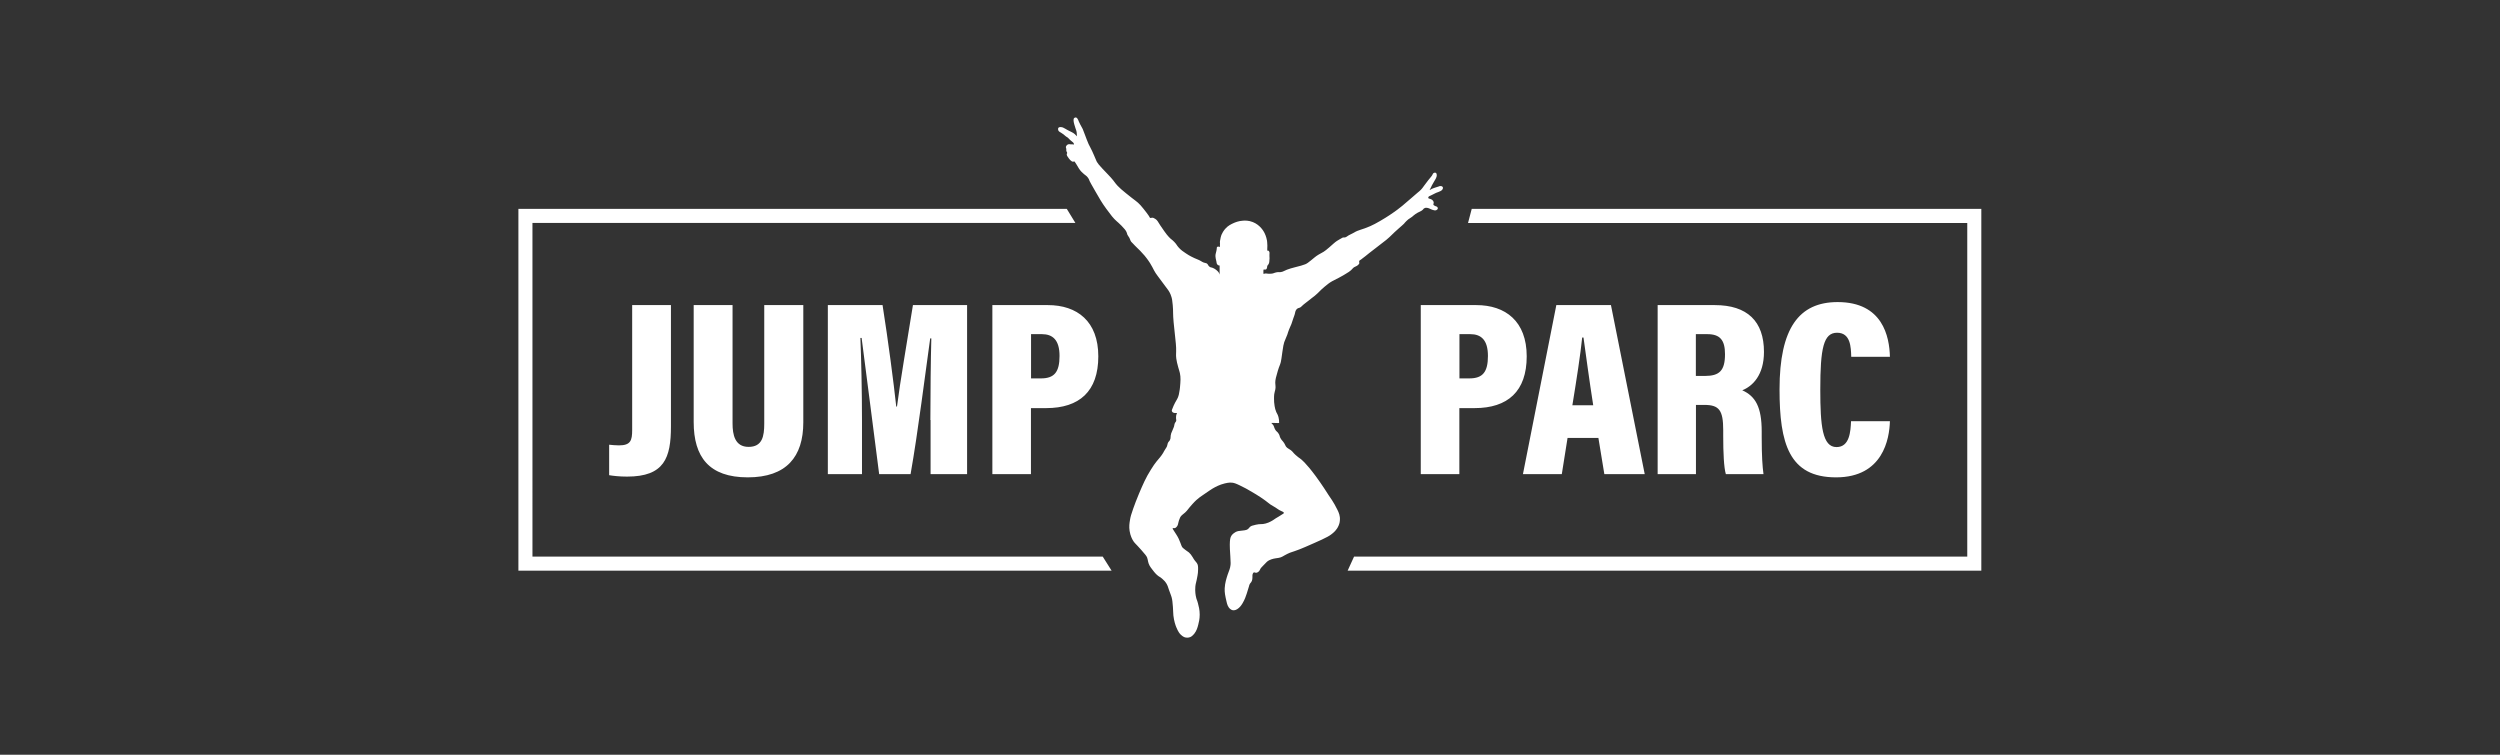 <?xml version="1.0" encoding="UTF-8"?><svg id="Calque_1" xmlns="http://www.w3.org/2000/svg" viewBox="0 0 265 80"><rect x="0" y="0" width="265" height="80" fill="#333333" stroke="none"/><defs><style>.cls-1{fill:#fff;}</style></defs><path id="Jump_Parc" class="cls-1" d="m71.12,45.19c0,3.35-.7,5.33-4.65,5.33-.83,0-1.49-.08-1.9-.15v-3.23c.3.03.65.07,1.04.07,1.24,0,1.4-.52,1.4-1.63v-13.24h4.11v12.85Zm6.53-12.85v12.55c0,1.17.24,2.48,1.7,2.48s1.66-1.13,1.66-2.47v-12.56h4.14v12.43c0,3.65-1.79,5.83-5.89,5.83s-5.73-2.16-5.73-5.86v-12.4h4.12Zm20.97,12.18c0-2.78.04-6.49.1-8.65h-.12c-.53,3.74-1.27,9.8-2.08,14.39h-3.33c-.63-4.78-1.37-10.81-1.86-14.44h-.13c.09,2.11.17,5.73.17,8.83v5.61h-3.62v-17.92h5.8c.59,3.74,1.18,8.24,1.45,10.75h.08c.34-2.67,1.02-6.56,1.69-10.75h5.74v17.92h-3.87v-5.74Zm6.57-12.18h5.88c3.11,0,5.35,1.72,5.35,5.43s-2,5.49-5.53,5.49h-1.61v7h-4.09v-17.92Zm4.09,7.77h1.07c1.42,0,1.96-.69,1.96-2.38s-.72-2.31-1.87-2.31h-1.15v4.68Zm41.32-7.77h5.88c3.11,0,5.35,1.72,5.35,5.43s-2,5.49-5.53,5.49h-1.61v7h-4.09v-17.92Zm4.09,7.77h1.07c1.42,0,1.96-.69,1.96-2.38s-.72-2.31-1.87-2.31h-1.15v4.68Zm11.47,6.31l-.61,3.84h-4.12l3.54-17.92h5.79l3.58,17.92h-4.28l-.63-3.84h-3.27Zm2.72-3.46c-.41-2.61-.8-5.53-1.03-7.18h-.14c-.17,1.72-.61,4.56-1.04,7.18h2.2Zm10.89-.03v7.33h-4.06v-17.92h6.05c3.46,0,5.22,1.72,5.22,4.96,0,2.48-1.22,3.64-2.3,4.07,1.4.63,2.06,1.78,2.06,4.36v.62c0,1.99.08,3.12.19,3.91h-3.99c-.21-.69-.28-2.29-.28-4.04v-.62c0-2.12-.43-2.68-2-2.68h-.89Zm0-3.08h.95c1.54,0,2.13-.56,2.13-2.31,0-1.48-.52-2.12-1.87-2.12h-1.22v4.43Zm20.56,4.8c-.05,1.85-.72,5.95-5.71,5.95s-5.99-3.61-5.99-9.33c0-6.48,2.06-9.25,6.16-9.25,4.78,0,5.49,3.66,5.54,5.8h-4.1c-.03-1-.06-2.55-1.5-2.55s-1.78,1.64-1.78,6.02c0,3.85.22,6.1,1.72,6.1,1.4,0,1.49-1.67,1.54-2.74h4.11Zm-83.45,14.35h-60.44V23.63h57.55l-.91-1.49h-58.13v38.35h62.88l-.94-1.49Zm39.12-36.85l-.39,1.49h52.92v35.36h-65l-.68,1.49h67.17V22.14h-54.02Zm-7.14,1.51c.18-.18.24-.27.42-.41.18-.13.2-.12.4-.27.14-.11.18-.17.36-.29.13-.09.21-.14.24-.15.12-.07.13-.05.25-.12.15-.08.23-.12.31-.21.05-.06.05-.09.11-.12.08-.05.16-.06.2-.07.04,0,.09,0,.18.02.1.02.16.05.29.11.15.07.23.1.32.12.12.03.19.05.28.02.08-.03.18-.1.19-.2,0-.08-.06-.15-.07-.16-.08-.07-.14-.04-.28-.13-.06-.03-.1-.06-.12-.11-.02-.06.02-.09.03-.16.02-.12-.05-.23-.07-.25-.1-.15-.31-.2-.34-.21-.07-.02-.13-.02-.15-.07-.03-.05,0-.12,0-.12.03-.06.09-.08.13-.1.11-.04.21-.11.31-.15.21-.09.17-.1.38-.19.21-.09.29-.09.47-.19.09-.05.15-.09.2-.17.02-.04.08-.14.04-.23-.04-.1-.16-.12-.19-.13-.08-.02-.14,0-.29.06-.23.08-.13.04-.32.1-.23.08-.34.12-.41.16-.09.05-.18.12-.19.1,0,0,0-.02.05-.1.01-.02,0,0,.04-.08.03-.07.06-.12.07-.14.04-.08.07-.14.08-.17.06-.11.11-.19.17-.3.23-.38.26-.45.28-.5.04-.09.08-.21.06-.34-.01-.12-.06-.16-.07-.17-.07-.06-.16-.04-.18-.03-.06.01-.1.05-.12.07-.05.05-.06.1-.08.14-.02.05-.06.11-.15.22-.13.17-.25.32-.31.38-.06.07-.16.21-.37.49-.25.34-.28.39-.38.49-.12.13-.22.2-.35.31-.12.1,0,0-.73.63-.5.43-.74.64-.9.77-.41.33-.73.57-.81.62-.2.14-.76.54-1.56,1-.44.25-.67.38-1.03.54-.88.39-1.24.38-1.75.7-.23.14-.49.22-.7.38-.04.03-.14.11-.27.12-.06,0-.07,0-.13,0-.07,0-.11.03-.23.1-.11.06-.17.09-.21.12-.11.06-.22.13-.25.15-.23.15-.46.38-.81.68-.29.24-.43.37-.6.47-.03.02-.2.11-.48.27-.05.03-.07.04-.07.04-.29.17-.51.38-.8.61-.26.21-.4.32-.59.4-.12.05-.23.08-.45.15-.27.08-.38.1-.61.16-.38.1-.61.16-.89.27-.35.14-.41.22-.65.25-.21.03-.24-.02-.47.03-.25.05-.28.12-.53.14-.18.02-.37,0-.37,0-.17-.01-.2-.04-.31-.01-.07.01-.13.04-.16.01-.01-.02,0-.04,0-.1,0-.08,0-.09,0-.2,0-.12.02-.14.04-.14.02,0,.03,0,.05,0,.07.02.15.01.2-.02.04-.03.06-.07.08-.13.03-.08.02-.11.03-.18.02-.1.08-.15.12-.2.11-.15.12-.33.13-.66,0-.21-.02-.17-.01-.37,0-.16.03-.25-.03-.35-.01-.02-.07-.1-.13-.1-.03,0-.06.02-.07.01-.01-.01,0-.04,0-.08,0-.04,0-.08,0-.13,0-.1.01-.27.01-.33,0-.25-.04-.51-.04-.53-.02-.1-.08-.44-.26-.8-.08-.16-.44-.84-1.24-1.16-.45-.18-.83-.16-1.03-.15-.5.03-.86.19-1.04.27-.23.11-.55.25-.84.58-.1.11-.4.47-.5.94-.06.3-.1.46-.07.6,0,.06,0,.14-.01.32,0,.01,0,.08-.03.09-.02,0-.03-.02-.07-.04-.03-.01-.05-.01-.07-.01-.02,0-.09,0-.13.04-.03.03-.03.09-.03.12,0,.11-.03.22-.05.33-.03.19-.06.16-.08.33-.03.18,0,.34.02.46.03.16.04.13.07.31.02.13.02.2.08.28.03.04.07.1.14.12.05.01.1,0,.12.03,0,.01,0,.03,0,.04,0,.03,0,.03,0,.15,0,.18,0,.33,0,.33,0,.14,0,.14,0,.25,0,.1.01.19,0,.19,0,0,0-.03-.02-.08-.02-.05-.04-.08-.05-.11-.04-.08-.1-.14-.13-.17-.18-.19-.39-.3-.39-.3-.3-.16-.35-.07-.51-.21-.15-.13-.12-.24-.27-.33-.1-.05-.15-.03-.32-.09-.12-.05-.2-.1-.25-.13-.22-.14-.41-.2-.73-.34-.49-.22-.85-.46-.93-.52-.27-.18-.48-.32-.71-.57-.25-.27-.22-.34-.5-.63-.26-.27-.31-.24-.57-.52-.16-.16-.27-.32-.49-.62-.17-.24-.28-.39-.42-.61-.24-.37-.31-.55-.52-.68-.13-.08-.24-.15-.37-.13-.06.01-.13.05-.19.01-.05-.03-.07-.09-.08-.12,0-.03-.11-.16-.3-.43-.16-.22-.44-.56-.63-.78-.4-.44-.55-.46-1.55-1.28-.43-.35-.64-.53-.87-.77-.33-.35-.31-.42-.72-.88-.24-.27-.23-.24-.89-.94-.38-.41-.48-.53-.6-.73-.09-.16-.04-.11-.3-.69-.16-.37-.25-.56-.38-.81-.08-.16-.12-.23-.2-.39-.05-.1-.08-.17-.2-.49-.08-.21-.15-.41-.2-.53-.18-.48-.19-.51-.22-.57-.08-.17-.1-.17-.25-.46-.1-.2-.15-.29-.16-.33-.06-.14-.08-.23-.16-.33-.04-.05-.1-.11-.18-.11-.07,0-.14.04-.18.09-.03.03-.05.09-.04.27.01.13.04.24.08.39.03.12.07.24.11.36.1.3.11.3.13.42.02.09,0,.04.03.35,0,.05.01.12,0,.12-.01,0-.03-.04-.07-.08-.04-.05-.08-.09-.16-.16-.09-.08-.18-.13-.31-.2-.33-.17-.32-.15-.51-.26-.13-.07-.21-.13-.38-.21-.07-.03-.15-.07-.27-.07-.08,0-.17,0-.24.06-.06.06-.06.16-.05.19,0,.1.06.16.08.19.06.07.12.09.22.15.09.05.16.1.28.19.21.16.19.19.32.26.04.02.1.05.16.11.04.04.06.06.11.11.02.02.09.1.19.18.06.05.13.1.23.19.01.01.04.04.06.08.03.05.04.13.02.14,0,0-.02,0-.04,0-.01,0-.05,0-.11-.02-.07,0-.09,0-.17,0-.11,0-.11-.02-.16-.02-.1,0-.24.05-.31.17-.02.03-.07.11-.05.19,0,.03.03.07.04.14,0,.02,0,.03,0,.06,0,.03,0,.05,0,.08,0,.02,0,.04,0,.05,0,.03.02.08.05.13.02.04.05.08.04.12,0,0,0,.02,0,.02,0,.03-.03.05-.03.05-.03.04,0,.13,0,.15.01.05.03.09.07.15.05.08.08.12.13.19.12.15.18.23.29.3.07.04.12.07.18.06.05,0,.08-.04.13-.02.04.01.05.05.07.09.04.07-.07-.14.13.19.11.18.22.38.27.45.17.28.39.47.54.6.19.16.26.18.38.33.14.17.2.34.22.41.02.06.22.41.62,1.11.4.71.7,1.22,1.14,1.82.5.68.75,1.02,1.12,1.34.04.03.95.82,1.05,1.18.07.25.09.28.15.36,0,.01.04.06.09.14,0,0,.02.03.04.06.06.11.11.26.12.29.04.1.09.16.25.31.15.15.29.32.45.46.13.12.48.46.8.84.06.08.31.37.57.78.22.35.3.54.43.78.23.43.35.52,1.44,2.01.1.13.29.4.41.82.04.13.06.24.07.32.11.73.1,1.38.1,1.38,0,.46.07,1.22.24,2.74.04.41.07.6.08.93.02.63-.04.72.02,1.16.04.29.1.53.21.93.12.45.13.39.17.6.1.47.07.84.01,1.51,0,0-.03.36-.12.76,0,0-.07.31-.21.53,0,0,0,0,0,0-.02.03-.31.5-.51,1.06-.02.05-.05.13,0,.21.04.09.14.12.16.13.04.02.15.04.27.03.03,0,.08,0,.09.01.01.02-.01.06-.02.07-.08.12-.08.36-.08.45,0,.18.06.23,0,.35-.02.05-.04.06-.08.12-.09.13-.08.22-.13.42,0,.03-.06.15-.16.4-.14.34-.13.32-.14.33-.12.38-.01.5-.15.74-.07.13-.12.12-.19.26-.07.15-.04.2-.11.38-.04.11-.07.12-.2.34-.11.17-.16.27-.2.35-.2.34-.46.62-.7.91-.2.24-.34.46-.62.9-.52.82-.82,1.52-1.25,2.53-.28.67-.43,1.08-.61,1.58-.21.59-.29.87-.34,1.2-.06.35-.11.7-.04,1.16.08.52.28.88.34.98.17.31.25.3.91,1.05.37.42.55.63.61.8.1.28.07.5.26.85.06.11.12.19.24.35.16.21.31.42.54.63.27.24.31.18.58.43.12.11.3.27.45.53.09.15.11.23.24.62.24.68.23.59.28.78.08.29.1.54.14,1.03.05.61.01.56.05.91.07.61.22,1.03.31,1.25.2.49.37.69.47.78.24.24.44.29.49.3.07.02.27.05.49-.03.09-.03.24-.11.45-.36.26-.33.35-.66.43-.98.06-.23.15-.58.15-1.06,0-.51-.11-.9-.19-1.21-.1-.38-.14-.35-.2-.65-.04-.17-.12-.59-.07-1.13.04-.37.09-.34.23-1.15.03-.16.06-.38.06-.66,0-.28,0-.48-.14-.67-.06-.09-.09-.1-.22-.27-.1-.13-.12-.18-.21-.33-.16-.25-.25-.38-.4-.51-.1-.08-.09-.06-.35-.25-.16-.12-.24-.18-.29-.23-.14-.14-.15-.25-.27-.55-.1-.27-.22-.55-.41-.84-.09-.13-.16-.26-.25-.39-.11-.16-.18-.28-.15-.32.03-.03.1.02.21,0,.12-.02.2-.13.24-.18.11-.14.11-.26.17-.49,0-.02.08-.28.16-.45.12-.24.25-.28.54-.54.29-.27.22-.28.76-.88.19-.2.28-.31.43-.44.23-.21.42-.34.64-.49.64-.44.96-.66,1.07-.72.33-.19.73-.41,1.3-.55.45-.11.69-.09.76-.08.21.02.4.08.83.29.49.23.86.44,1.09.58.52.3.77.45,1.13.69.87.58.83.67,1.35.95.29.15.53.38.83.5.09.04.28.11.27.2,0,.05-.07.09-.19.16-.13.08-.25.17-.38.24-.45.25-.46.32-.81.5-.15.08-.32.16-.55.22-.44.12-.53.01-1.04.13-.35.08-.52.12-.64.25-.08.09-.16.22-.34.29-.08.03-.14.04-.21.05-.64.08-.64.08-.65.08-.42.07-.7.42-.72.45-.17.23-.19.49-.2,1-.01.35.02.47.06,1.29.04.67.03.78.02.84-.04.41-.15.58-.31,1.05-.12.38-.28.85-.31,1.44-.02.46.05.78.2,1.43.06.26.14.57.4.77.15.12.29.13.32.13.08,0,.21,0,.42-.13.23-.15.39-.34.55-.61.24-.4.36-.77.45-1.04.15-.48.23-.72.24-.78,0-.02.02-.1.06-.19.05-.11.11-.16.16-.22.14-.18.14-.43.14-.6,0-.1-.01-.21.05-.33.02-.04.04-.09.09-.11.08-.04.14.04.26.03.1,0,.17-.06.23-.1.13-.1.15-.2.24-.36.03-.05.15-.18.39-.42.26-.28.31-.31.36-.35.07-.05.18-.12.38-.19.35-.12.56-.11.79-.16.35-.06.43-.18.91-.42.43-.21.4-.14,1.26-.47.34-.13.76-.31,1.59-.68.41-.18.59-.26.8-.36.52-.25.78-.38,1.01-.56.24-.18.57-.45.77-.92.12-.27.14-.5.14-.58.04-.46-.12-.82-.26-1.1-.39-.81-.83-1.4-.93-1.55-.7-1.11-1.23-1.83-1.37-2.02-1.06-1.43-1.54-1.79-1.67-1.88-.08-.06-.26-.17-.47-.37-.29-.26-.27-.33-.51-.51-.23-.17-.32-.17-.47-.34-.1-.12-.07-.14-.2-.36-.18-.3-.27-.3-.41-.56-.12-.22-.06-.22-.17-.43-.17-.31-.28-.25-.42-.53-.12-.23-.09-.34-.24-.5-.06-.06-.15-.14-.14-.16,0-.01.04,0,.09,0,.09.01.08,0,.23,0,.24,0,.36.01.36.01.05,0,.12,0,.14-.02.01-.02,0-.05,0-.07-.02-.08,0-.07-.01-.22-.02-.2-.08-.39-.08-.39-.06-.21-.12-.27-.21-.46-.1-.23-.14-.42-.18-.65-.05-.3-.06-.52-.06-.76,0-.19,0-.31.02-.48.03-.23.08-.32.11-.48.07-.31,0-.46,0-.75,0-.32.09-.63.27-1.25.18-.6.22-.55.32-.94.08-.33.05-.35.17-1.11.08-.53.12-.79.19-.99.1-.3.16-.34.33-.81.08-.24.09-.3.18-.53.11-.29.14-.3.25-.58.02-.06.09-.25.21-.63.05-.14.11-.28.15-.43.04-.16.05-.33.17-.48.04-.06.08-.09.09-.09.1-.08.18-.07.29-.12.09-.04.13-.09.19-.15.2-.2.44-.36.66-.54.4-.33.41-.31.73-.57.51-.43.48-.49.99-.92.29-.24.51-.43.85-.62.23-.13.25-.12.72-.37.34-.18.56-.31.7-.4.3-.18.44-.27.57-.39.2-.18.2-.25.37-.34.14-.08.24-.09.38-.22.05-.05.15-.14.13-.23,0-.04-.03-.06-.02-.12,0-.01,0-.06.03-.1.03-.05.07-.07.09-.07.08-.04.15-.11.23-.17.17-.12.48-.37.71-.56.08-.06.12-.09.66-.51,1.15-.89,1.13-.87,1.15-.89.56-.46.57-.56,1.35-1.24.29-.26.39-.33.58-.52Z"/></svg>